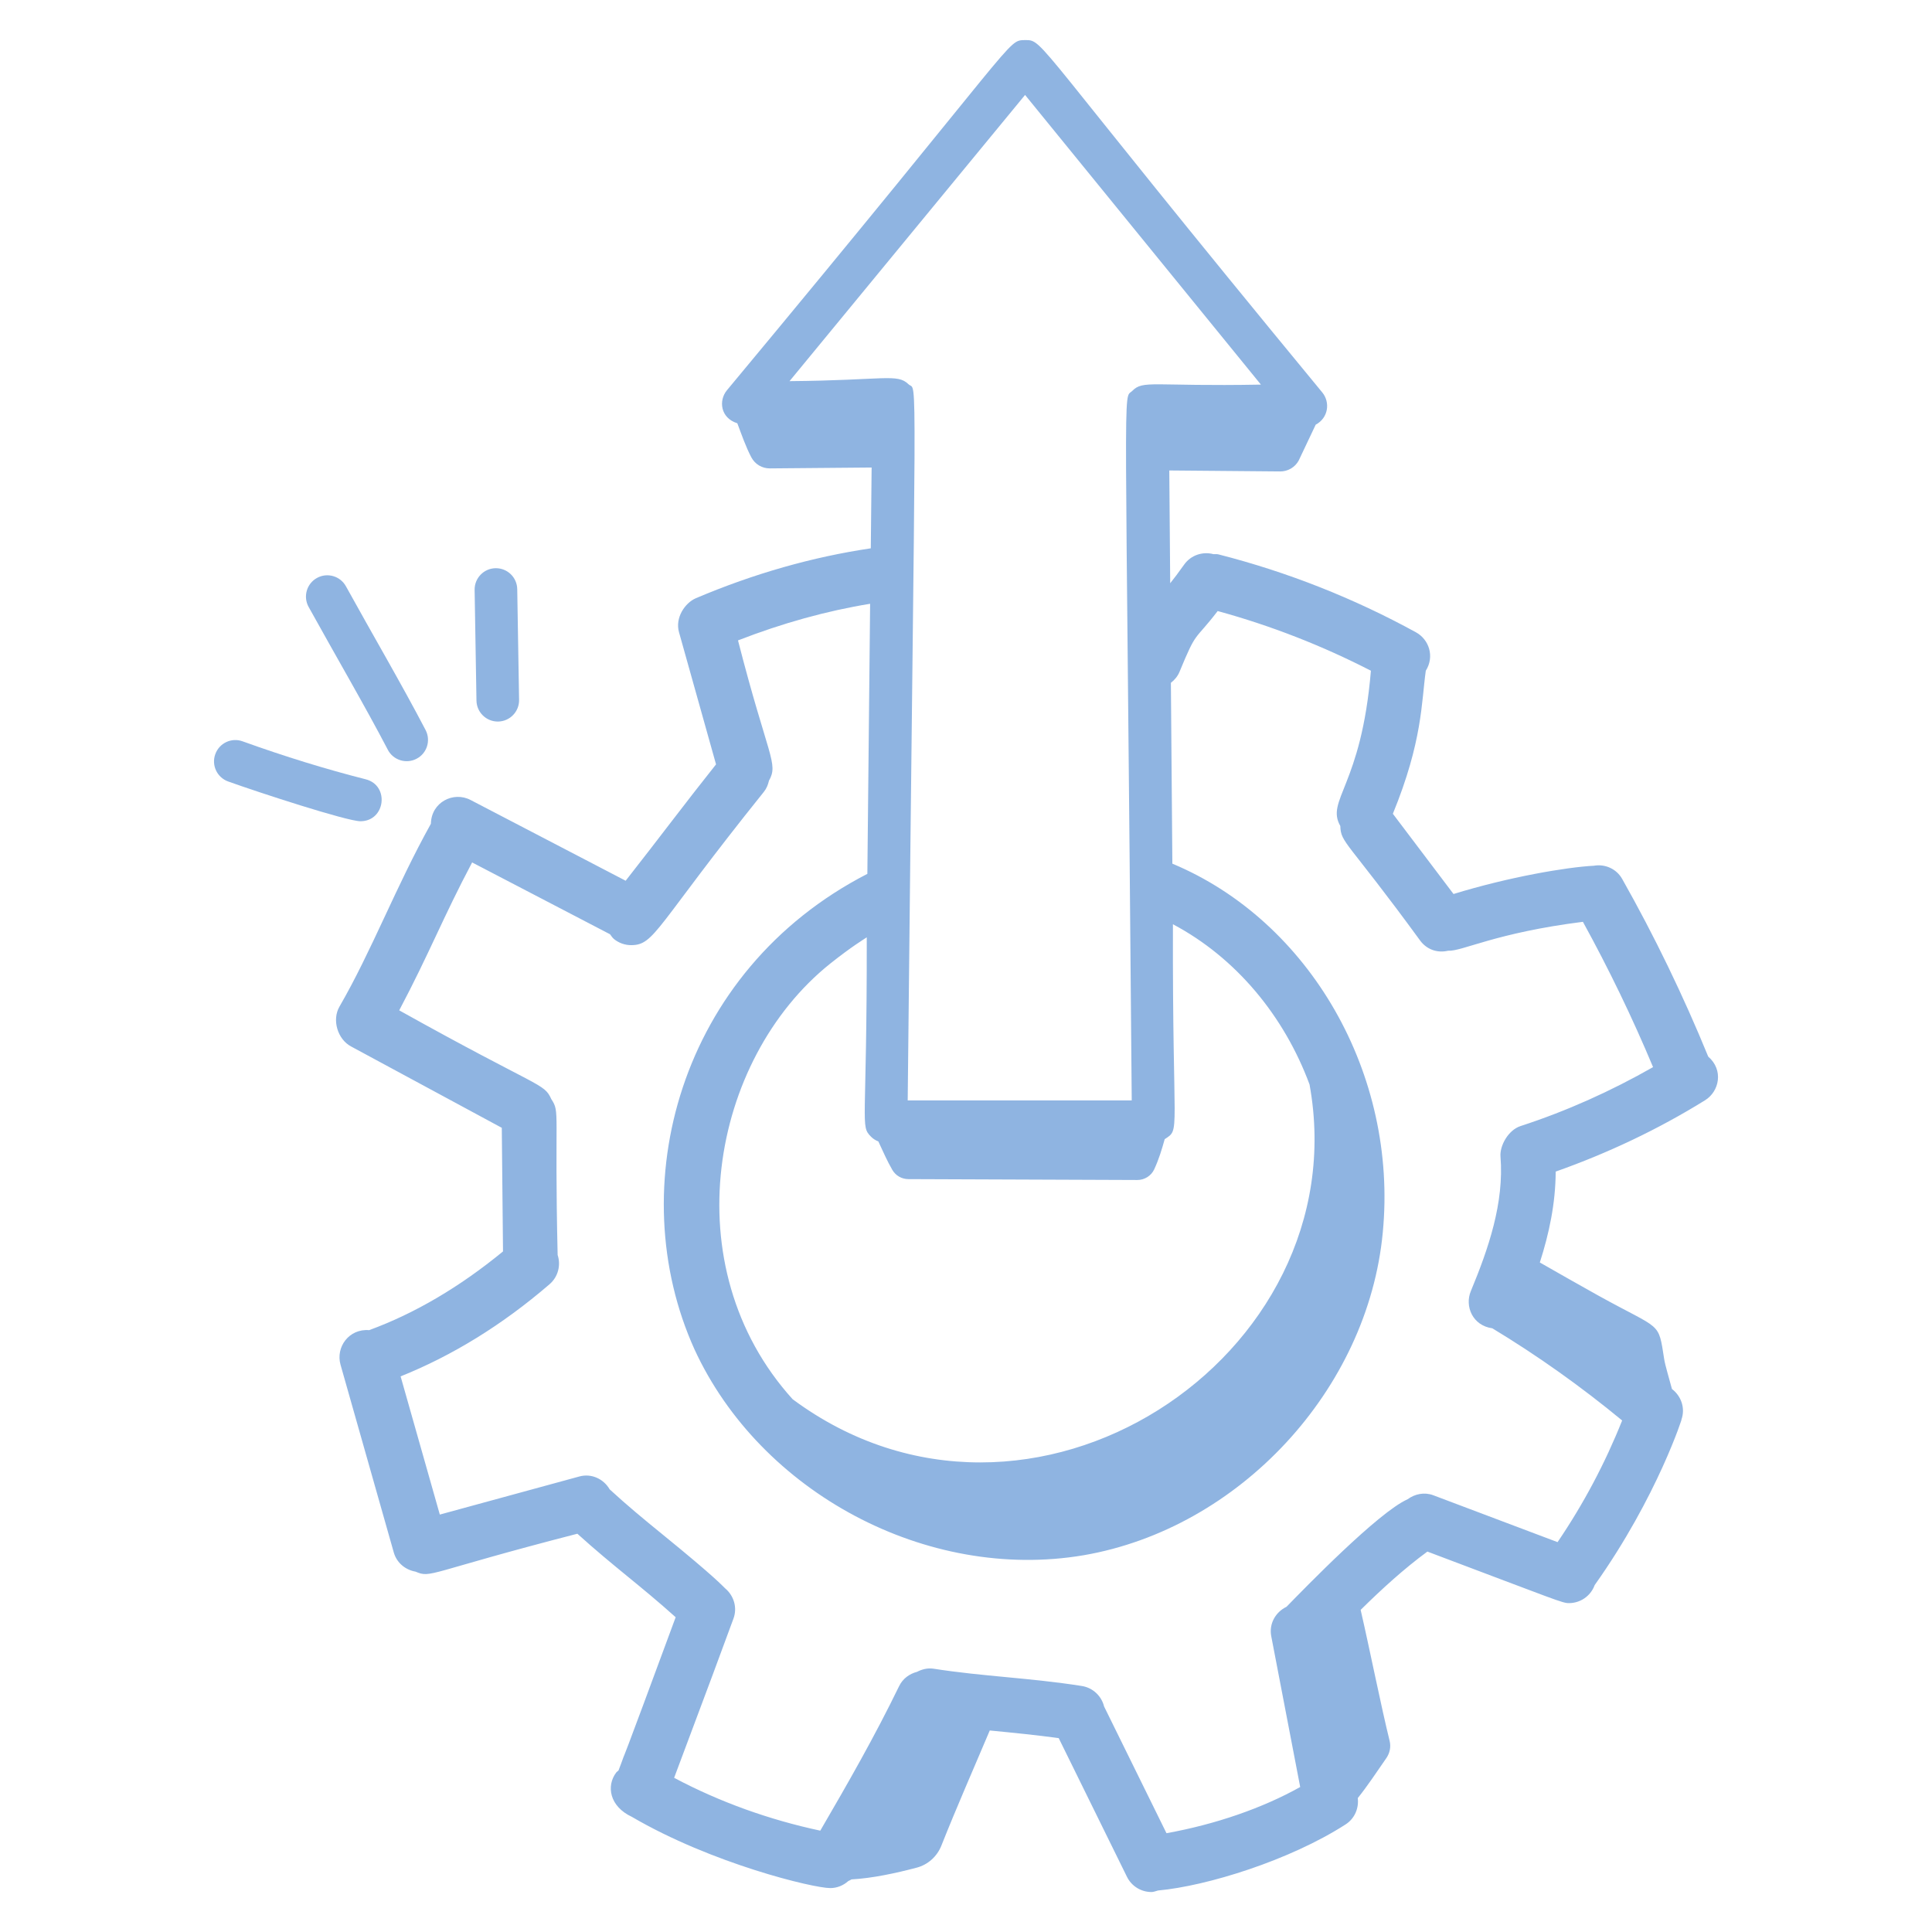 <svg id="Layer_1" enable-background="new 0 0 68 68" height="50" viewBox="0 0 68 68" width="50"
     xmlns="http://www.w3.org/2000/svg" fill="#8FB4E1">
    <g id="_x37_7">
        <path d="m7.577 26.545c-.14.39.062.819.452.96 1.071.385 4.185 1.4 4.657 1.4.88 0 1.034-1.261.184-1.477-1.395-.354-2.853-.803-4.333-1.336-.39-.141-.82.062-.959.452z"/>
        <path d="m13.649 26.388c.193.371.649.508 1.012.318.368-.191.51-.645.318-1.012-.835-1.601-1.869-3.364-2.803-5.058-.201-.364-.658-.494-1.02-.294-.362.2-.494.656-.294 1.019.957 1.731 1.979 3.478 2.787 5.026z"/>
        <path d="m17.519 25.396h.013c.415-.007.745-.349.738-.763l-.065-3.897c-.007-.41-.341-.737-.75-.737-.004 0-.009 0-.013 0-.414.007-.744.349-.737.763l.065 3.897c.007.409.341.737.75.737z"/>
        <path d="m59.179 49.971c.147-.406-.006-.835-.332-1.083-.099-.373-.24-.838-.272-1.044-.215-1.36-.076-1.001-2.321-2.245-.689-.382-1.372-.774-2.057-1.164.326-1.016.554-2.08.558-3.199 1.834-.648 3.602-1.484 5.257-2.51.505-.313.658-1.067.112-1.537-.876-2.14-1.893-4.244-3.028-6.252-.205-.364-.609-.534-.999-.466-.949.049-2.978.392-4.938.995l-2.135-2.824c1.046-2.553 1.003-3.925 1.159-5.034.317-.504.112-1.102-.346-1.353-2.189-1.201-4.528-2.124-6.949-2.742-.061-.016-.12-.006-.18-.009-.377-.1-.791.032-1.03.368-.202.285-.36.493-.491.656l-.032-3.969 3.902.034c.27.002.52-.143.651-.38l.6-1.266c.444-.235.518-.782.234-1.132-10.242-12.42-9.779-12.402-10.455-12.405-.677.023-.026-.266-10.502 12.326-.297.36-.233.974.366 1.162.144.38.297.827.493 1.198.129.244.38.393.656.39l3.578-.031-.029 2.844c-2.034.302-4.101.883-6.154 1.755-.381.161-.741.682-.597 1.196l1.304 4.653c-1.082 1.359-1.97 2.553-3.181 4.096l-5.458-2.842c-.601-.315-1.384.076-1.397.836-1.249 2.247-2.077 4.463-3.219 6.438-.269.465-.067 1.145.406 1.399l5.308 2.865.043 4.351c-1.526 1.253-3.106 2.183-4.713 2.771-.705-.06-1.182.596-1.006 1.216l1.875 6.61c.105.367.412.612.765.673.562.239.387.036 5.696-1.334 1.297 1.172 2.219 1.823 3.46 2.939-2.035 5.517-1.806 4.835-1.828 4.899h-0c-.056.164-.122.329-.184.495-.026.027-.058.042-.081.073-.354.468-.238 1.19.55 1.558 2.812 1.645 6.381 2.508 6.985 2.508.24 0 .463-.094.635-.248.039-.018.077-.035.113-.058.719-.038 1.557-.218 2.291-.412.398-.105.719-.393.871-.776.556-1.4 1.158-2.761 1.703-4.053.863.084 1.612.158 2.427.269l2.401 4.879c.167.341.509.538.864.538.078 0 .154-.035.232-.054 1.723-.157 4.637-1.062 6.602-2.327.321-.207.469-.571.427-.926.329-.409.667-.917 1.001-1.4.126-.182.173-.399.12-.614-.297-1.197-.691-3.182-1.02-4.61.749-.739 1.525-1.446 2.349-2.052 4.611 1.738 4.747 1.814 4.983 1.814.389 0 .755-.237.901-.623.001-.002 0-.004.001-.007 2.234-3.142 3.125-6.008 3.057-5.822zm-13.086-11.793c1.738 9.592-9.868 17.246-18.195 11.07-4.219-4.664-2.899-11.954 1.323-15.332.763-.606 1.184-.856 1.286-.925.009 6.685-.242 6.622.15 7.017.074.075.162.13.258.167.159.343.316.7.492 1.002.116.2.33.323.561.324 2.759.007 5.306.024 8.062.031.253.001.488-.146.594-.375.165-.356.271-.709.369-1.062.57-.374.269-.024.29-7.564 2.212 1.172 3.913 3.22 4.811 5.646zm-10.014-34.836 8.301 10.195c-3.839.07-4.138-.171-4.529.222-.341.345-.232-1.331-.018 24.972h-7.885c.276-26.97.354-24.888.028-25.207-.398-.388-.844-.137-4.187-.109zm2.781 56.72c-.09-.365-.39-.659-.785-.721-1.829-.288-3.476-.335-5.217-.608-.212-.032-.409.021-.584.111-.263.068-.498.236-.627.5-.871 1.793-1.799 3.41-2.776 5.089-1.782-.381-3.522-.998-5.144-1.86 1.426-3.804 1.48-3.951 2.088-5.603.144-.391.012-.808-.289-1.062-.1-.089-.294-.344-2.207-1.901-.655-.532-1.272-1.043-1.86-1.586-.214-.368-.64-.572-1.071-.453l-4.908 1.34-1.38-4.864c1.802-.723 3.563-1.796 5.242-3.243.304-.262.403-.671.285-1.03-.118-5.102.092-5.008-.222-5.484-.264-.583-.364-.342-5.354-3.126 1.068-2.02 1.542-3.273 2.566-5.206l4.854 2.528c.045.058.082.122.141.17.178.144.391.213.603.213.836 0 .862-.654 4.669-5.394.096-.119.149-.254.18-.393.347-.613-.032-.816-1.089-4.939 1.558-.606 3.115-1.038 4.65-1.289l-.097 9.506c-6.639 3.414-8.656 11.045-6.085 16.735 2.315 5.031 8.172 8.182 13.694 7.248 5.483-.943 10.011-5.829 10.532-11.362.537-5.565-2.566-10.957-7.406-12.98l-.052-6.365c.128-.099.237-.226.304-.387.617-1.497.5-1.042 1.343-2.139 1.866.51 3.673 1.216 5.393 2.1-.339 4.072-1.598 4.549-1.077 5.465.018.606.23.499 2.817 4.042.211.28.56.443.978.349.492.027 1.664-.63 4.744-1.018.91 1.656 1.739 3.369 2.469 5.114-1.482.845-3.042 1.547-4.662 2.074-.441.143-.738.701-.708 1.072.131 1.639-.425 3.247-1.045 4.741-.218.525.056 1.209.758 1.306 1.596.964 3.127 2.054 4.569 3.244-.601 1.507-1.362 2.941-2.273 4.282l-4.377-1.651c-.315-.117-.647-.045-.901.142-1.035.459-3.624 3.131-4.263 3.785-.384.185-.621.595-.537 1.034l1.019 5.309c-1.319.739-2.969 1.312-4.706 1.626z"/>
    </g>
</svg>